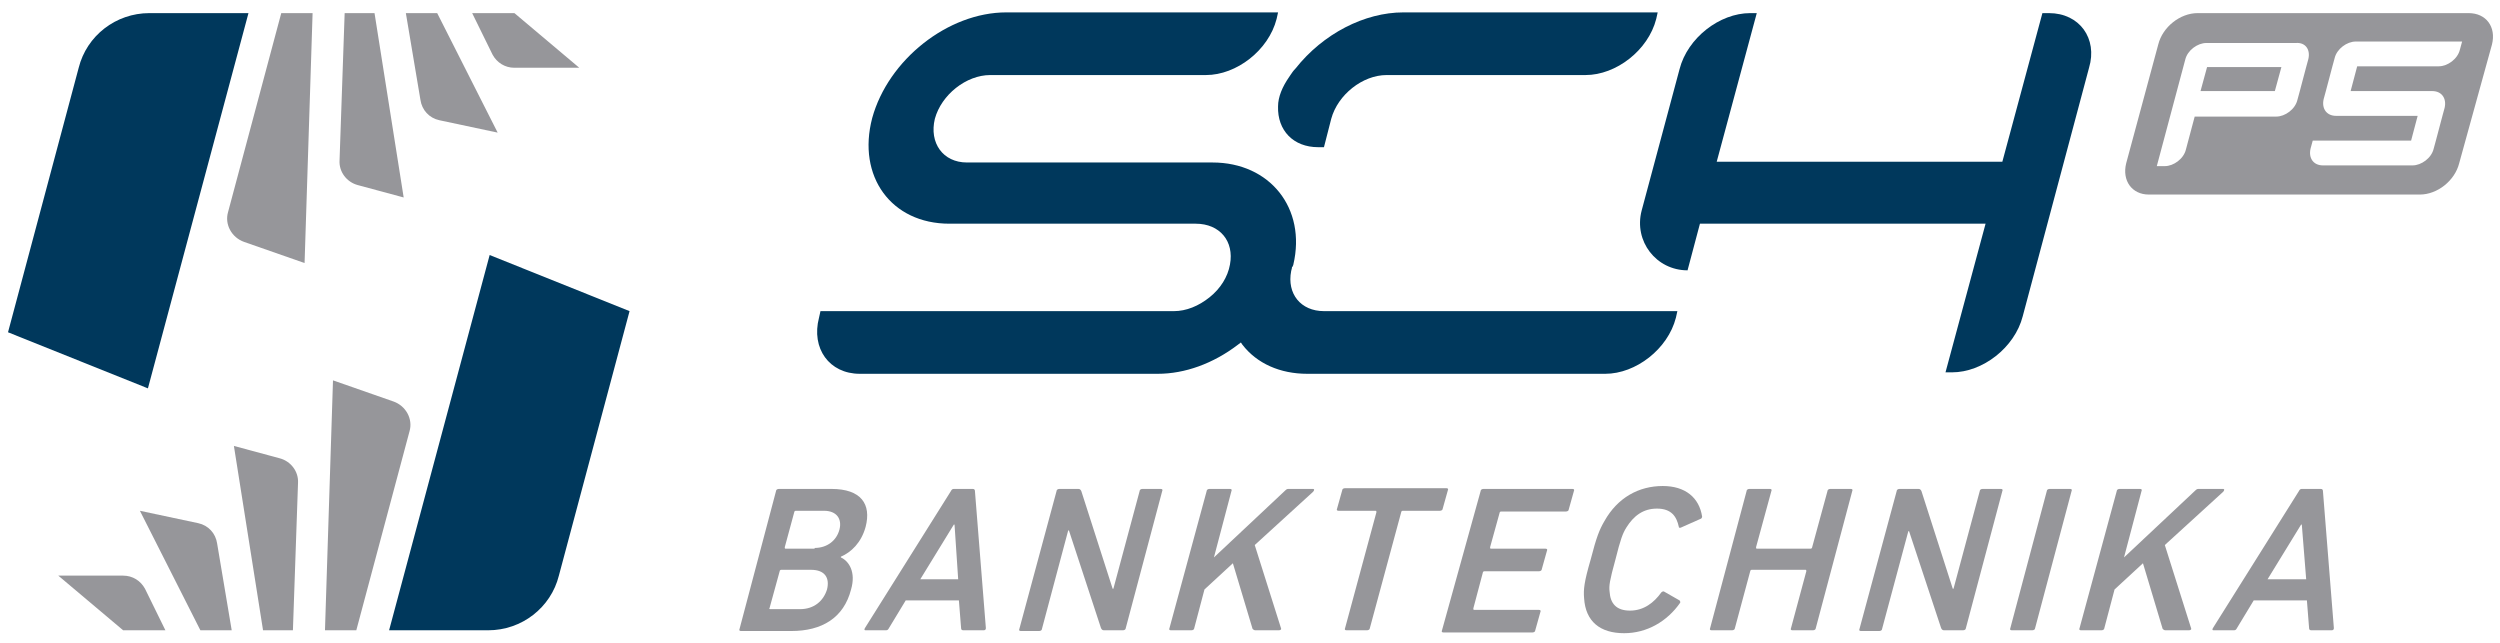 <?xml version="1.0" encoding="utf-8"?>
<!-- Generator: Adobe Illustrator 25.4.1, SVG Export Plug-In . SVG Version: 6.00 Build 0)  -->
<svg version="1.1" id="Layer_1" xmlns="http://www.w3.org/2000/svg" xmlns:xlink="http://www.w3.org/1999/xlink" x="0px" y="0px"
	 viewBox="0 0 343.1 88.2" style="enable-background:new 0 0 343.1 88.2;" xml:space="preserve">
<style type="text/css">
	.st0{fill:#144431;}
	.st1{fill:#00385C;}
	.st2{fill:#96969A;}
</style>
<g>
	<path class="st0" d="M59.2,65.8"/>
	<path class="st0" d="M48,64.6"/>
	<path class="st0" d="M58.8,65.9"/>
	<path class="st0" d="M28.3,22.6"/>
	<path class="st0" d="M39.5,23.7"/>
	<g>
		<g>
			<path class="st1" d="M180.9,20.2h0.8l1-3.9c0.9-3.3,4.3-6,7.6-6h27.3c4.2,0,8.6-3.4,9.7-7.7l0.2-0.9h-34.9
				c-5.3,0-11,2.9-14.8,7.7c-0.3,0.3-0.5,0.6-0.7,0.9l-0.2,0.3c-0.9,1.3-1.5,2.7-1.5,4C175.3,17.9,177.5,20.2,180.9,20.2z"/>
			<path class="st1" d="M281.2,1.8h-0.9l-5.5,20.4h-39.2l5.5-20.4h-0.9c-4.2,0-8.6,3.4-9.7,7.7l-5.2,19.4c-1.1,4.2,2,8.2,6.3,8.2h0
				l1.7-6.4h39.2l-5.5,20.4h0.9c4.2,0,8.6-3.4,9.7-7.7l9.1-34.1C287.9,5.3,285.4,1.8,281.2,1.8z"/>
			<path class="st1" d="M177.2,37.2L177.2,37.2l0.1-0.4c0-0.1,0-0.2,0.1-0.2c0-0.1,0.1-0.2,0.1-0.3c1.8-7.7-3.2-14-11.1-14h-33.7
				c-3.3,0-5.2-2.7-4.4-6c0.9-3.3,4.3-6,7.6-6h29.6c4.2,0,8.6-3.4,9.7-7.7l0.2-0.9h-37.3c-8,0-16.2,6.5-18.4,14.5
				c-2.1,8,2.6,14.5,10.6,14.5h33.8c3.3,0,5.3,2.4,4.7,5.6c-0.3,1.7-1.3,3.3-2.8,4.5c-1.5,1.2-3.2,1.9-4.9,1.9h-48.5l-0.2,0.9
				c-1.1,4.2,1.4,7.7,5.6,7.7h40.9c3.7,0,7.6-1.4,11-4l0.4-0.3l0.2,0.3c2,2.6,5.2,4,8.9,4h40.9c4.2,0,8.6-3.4,9.7-7.7l0.2-0.9h-48.5
				C178.5,42.7,176.6,40.3,177.2,37.2z"/>
		</g>
		<path class="st1" d="M86.4,42.7L67.2,35L53.4,86.5H67c4.6,0,8.6-3.1,9.7-7.5L86.4,42.7z"/>
		<path class="st1" d="M1.1,45.6l19.2,7.7L34.1,1.8H20.5c-4.6,0-8.6,3.1-9.7,7.5L1.1,45.6z"/>
	</g>
	<g>
		<g>
			<polygon class="st2" points="302,12.5 312.2,12.5 313.1,9.2 302.9,9.2 			"/>
			<path class="st2" d="M338.8,1.8h-37.2c-2.4,0-4.8,1.9-5.4,4.3l-4.4,16.3c-0.6,2.4,0.8,4.3,3.1,4.3h37.2c2.4,0,4.8-1.9,5.4-4.3
				L342,6.1C342.6,3.7,341.2,1.8,338.8,1.8z M316.8,8.1l-0.3,1.1l-0.9,3.4l-0.3,1.1c-0.3,1.3-1.7,2.3-2.9,2.3h-11.2l-1.2,4.5
				c-0.3,1.3-1.7,2.3-2.9,2.3h-1.1l3.9-14.6c0.3-1.3,1.7-2.3,2.9-2.3h1.1h11.2C316.4,5.8,317.1,6.8,316.8,8.1z M337.6,6.8
				c-0.3,1.3-1.7,2.3-2.9,2.3h-11.2l-0.9,3.4h11.2c1.3,0,2,1,1.7,2.3l-0.3,1.1l-0.9,3.4l-0.3,1.1c-0.3,1.3-1.7,2.3-2.9,2.3h-12.3
				c-1.3,0-2-1-1.7-2.3l0.3-1.1h13.5l0.9-3.4h-11.2c-1.3,0-2-1-1.7-2.3l0.3-1.1l0.9-3.4l0.3-1.1c0.3-1.3,1.7-2.3,2.9-2.3h14.6
				L337.6,6.8z"/>
		</g>
		<g>
			<path class="st2" d="M106.5,67.4c0-0.2,0.2-0.3,0.4-0.3h7.2c4.1,0,5.5,2.1,4.7,5.2c-0.6,2.2-2,3.5-3.4,4.1l0,0.1
				c1.1,0.5,2.1,2,1.4,4.4c-1,3.9-4,5.7-8.2,5.7h-6.9c-0.2,0-0.3-0.1-0.2-0.3L106.5,67.4z M105.7,83.6h4.1c1.9,0,3.2-1.1,3.7-2.7
				c0.4-1.6-0.3-2.7-2.2-2.7h-4.1c-0.1,0-0.2,0.1-0.2,0.2l-1.4,5.1C105.5,83.5,105.6,83.6,105.7,83.6z M111.8,75.2
				c1.7,0,3-1,3.4-2.5c0.4-1.5-0.4-2.6-2.1-2.6h-3.9c-0.1,0-0.2,0.1-0.2,0.2l-1.3,4.8c0,0.1,0,0.2,0.1,0.2H111.8z"/>
			<path class="st2" d="M130.5,67.4c0.1-0.2,0.2-0.3,0.4-0.3h2.6c0.2,0,0.3,0.1,0.3,0.3l1.5,18.8c0,0.2-0.1,0.3-0.3,0.3h-2.8
				c-0.2,0-0.3-0.1-0.3-0.3l-0.3-3.8h-7.3l-2.3,3.8c-0.1,0.2-0.2,0.3-0.4,0.3h-2.8c-0.2,0-0.2-0.1-0.1-0.3L130.5,67.4z M131.5,79.5
				L131,72h-0.1l-4.6,7.5H131.5z"/>
			<path class="st2" d="M145,67.4c0-0.2,0.2-0.3,0.4-0.3h2.6c0.2,0,0.3,0.1,0.4,0.3l4.3,13.4h0.1l3.6-13.4c0-0.2,0.2-0.3,0.4-0.3
				h2.5c0.2,0,0.3,0.1,0.2,0.3l-5,18.8c0,0.2-0.2,0.3-0.4,0.3h-2.6c-0.2,0-0.3-0.1-0.4-0.3l-4.4-13.4h-0.1L143,86.3
				c0,0.2-0.2,0.3-0.4,0.3h-2.5c-0.2,0-0.3-0.1-0.2-0.3L145,67.4z"/>
			<path class="st2" d="M165.6,67.4c0-0.2,0.2-0.3,0.4-0.3h2.8c0.2,0,0.3,0.1,0.2,0.3l-2.4,9.1l9.8-9.2c0.2-0.2,0.3-0.2,0.5-0.2h3.3
				c0.2,0,0.2,0.2,0,0.4l-8,7.3l3.6,11.4c0.1,0.2-0.1,0.3-0.3,0.3h-3.2c-0.2,0-0.3-0.1-0.4-0.2l-2.7-9l-3.9,3.6l-1.4,5.3
				c0,0.2-0.2,0.3-0.4,0.3h-2.8c-0.2,0-0.3-0.1-0.2-0.3L165.6,67.4z"/>
			<path class="st2" d="M184.8,86.5c-0.2,0-0.3-0.1-0.2-0.3l4.3-15.9c0-0.1,0-0.2-0.1-0.2h-5.1c-0.2,0-0.3-0.1-0.2-0.3l0.7-2.5
				c0-0.2,0.2-0.3,0.4-0.3h13.9c0.2,0,0.3,0.1,0.2,0.3l-0.7,2.5c0,0.2-0.2,0.3-0.4,0.3h-5.1c-0.1,0-0.2,0.1-0.2,0.2l-4.3,15.9
				c0,0.2-0.2,0.3-0.4,0.3H184.8z"/>
			<path class="st2" d="M203.2,67.4c0-0.2,0.2-0.3,0.4-0.3h12.2c0.2,0,0.3,0.1,0.2,0.3l-0.7,2.5c0,0.2-0.2,0.3-0.4,0.3H206
				c-0.1,0-0.2,0.1-0.2,0.2l-1.3,4.7c0,0.1,0,0.2,0.1,0.2h7.5c0.2,0,0.3,0.1,0.2,0.3l-0.7,2.5c0,0.2-0.2,0.3-0.4,0.3h-7.5
				c-0.1,0-0.2,0.1-0.2,0.2l-1.3,4.9c0,0.1,0,0.2,0.1,0.2h8.9c0.2,0,0.3,0.1,0.2,0.3l-0.7,2.5c0,0.2-0.2,0.3-0.4,0.3h-12.2
				c-0.2,0-0.3-0.1-0.2-0.3L203.2,67.4z"/>
			<path class="st2" d="M218.3,76.8c0.8-3.1,1.2-4.1,1.9-5.3c1.8-3.2,4.7-4.8,8-4.8c3.1,0,5,1.6,5.4,4.2c0,0.1-0.1,0.3-0.2,0.3
				l-2.7,1.2c-0.2,0.1-0.3,0-0.3-0.1c-0.3-1.4-1-2.5-3-2.5c-1.9,0-3.2,1-4.2,2.6c-0.5,0.8-0.8,1.6-1.5,4.4c-0.8,2.9-0.9,3.6-0.8,4.4
				c0.1,1.6,0.9,2.6,2.8,2.6c1.9,0,3.3-1.1,4.3-2.5c0.1-0.1,0.3-0.2,0.4-0.1l2.1,1.2c0.1,0.1,0.1,0.2,0.1,0.3
				c-1.8,2.6-4.6,4.2-7.7,4.2c-3.3,0-5.3-1.6-5.5-4.8C217.3,80.9,217.4,79.9,218.3,76.8z"/>
			<path class="st2" d="M239.7,67.4c0-0.2,0.2-0.3,0.4-0.3h2.8c0.2,0,0.3,0.1,0.2,0.3l-2.1,7.7c0,0.1,0,0.2,0.1,0.2h7.4
				c0.1,0,0.2-0.1,0.2-0.2l2.1-7.7c0-0.2,0.2-0.3,0.4-0.3h2.8c0.2,0,0.3,0.1,0.2,0.3l-5,18.8c0,0.2-0.2,0.3-0.4,0.3h-2.8
				c-0.2,0-0.3-0.1-0.2-0.3l2.1-7.8c0-0.1,0-0.2-0.1-0.2h-7.4c-0.1,0-0.2,0.1-0.2,0.2l-2.1,7.8c0,0.2-0.2,0.3-0.4,0.3h-2.8
				c-0.2,0-0.3-0.1-0.2-0.3L239.7,67.4z"/>
			<path class="st2" d="M260.3,67.4c0-0.2,0.2-0.3,0.4-0.3h2.6c0.2,0,0.3,0.1,0.4,0.3l4.3,13.4h0.1l3.6-13.4c0-0.2,0.2-0.3,0.4-0.3
				h2.5c0.2,0,0.3,0.1,0.2,0.3l-5,18.8c0,0.2-0.2,0.3-0.4,0.3h-2.6c-0.2,0-0.3-0.1-0.4-0.3L262,72.9h-0.1l-3.6,13.4
				c0,0.2-0.2,0.3-0.4,0.3h-2.5c-0.2,0-0.3-0.1-0.2-0.3L260.3,67.4z"/>
			<path class="st2" d="M280.9,67.4c0-0.2,0.2-0.3,0.4-0.3h2.8c0.2,0,0.3,0.1,0.2,0.3l-5,18.8c0,0.2-0.2,0.3-0.4,0.3h-2.8
				c-0.2,0-0.3-0.1-0.2-0.3L280.9,67.4z"/>
			<path class="st2" d="M290.5,67.4c0-0.2,0.2-0.3,0.4-0.3h2.8c0.2,0,0.3,0.1,0.2,0.3l-2.4,9.1l9.8-9.2c0.2-0.2,0.3-0.2,0.5-0.2h3.3
				c0.2,0,0.2,0.2,0,0.4l-8,7.3l3.6,11.4c0.1,0.2-0.1,0.3-0.3,0.3h-3.2c-0.2,0-0.3-0.1-0.4-0.2l-2.7-9l-3.9,3.6l-1.4,5.3
				c0,0.2-0.2,0.3-0.4,0.3h-2.8c-0.2,0-0.3-0.1-0.2-0.3L290.5,67.4z"/>
			<path class="st2" d="M315.5,67.4c0.1-0.2,0.2-0.3,0.4-0.3h2.6c0.2,0,0.3,0.1,0.3,0.3l1.5,18.8c0,0.2-0.1,0.3-0.3,0.3h-2.8
				c-0.2,0-0.3-0.1-0.3-0.3l-0.3-3.8h-7.3l-2.3,3.8c-0.1,0.2-0.2,0.3-0.4,0.3h-2.8c-0.2,0-0.2-0.1-0.1-0.3L315.5,67.4z M316.5,79.5
				l-0.6-7.5h-0.1l-4.6,7.5H316.5z"/>
		</g>
		<g>
			<path class="st2" d="M56.2,59.2l-7.3,27.3h-4.3l1.1-34.3l8.3,2.9C55.7,55.7,56.7,57.5,56.2,59.2z"/>
			<path class="st2" d="M40.9,66.3l-0.7,20.2h-4.1l-4-25.3l6.3,1.7C39.9,63.3,41,64.7,40.9,66.3z"/>
			<path class="st2" d="M31.8,86.5h-4.3l-8.3-16.4l8,1.7c1.4,0.3,2.4,1.4,2.6,2.8L31.8,86.5z"/>
			<path class="st2" d="M22.7,86.5h-5.8L8,79l8.9,0c1.3,0,2.4,0.7,3,1.8L22.7,86.5z"/>
			<path class="st2" d="M47.6,64.7"/>
		</g>
		<g>
			<path class="st2" d="M31.3,29.1l7.3-27.3h4.3l-1.1,34.3l-8.3-2.9C31.8,32.6,30.8,30.8,31.3,29.1z"/>
			<path class="st2" d="M46.6,22l0.7-20.2h4.1l4,25.3l-6.3-1.7C47.6,25,46.5,23.6,46.6,22z"/>
			<path class="st2" d="M55.7,1.8H60l8.3,16.4l-8-1.7c-1.4-0.3-2.4-1.4-2.6-2.8L55.7,1.8z"/>
			<path class="st2" d="M64.8,1.8h5.8l8.9,7.5l-8.9,0c-1.3,0-2.4-0.7-3-1.8L64.8,1.8z"/>
		</g>
	</g>
	<path class="st0" d="M28.7,22.4"/>
	<path class="st0" d="M39.9,23.6"/>
</g>
</svg>
